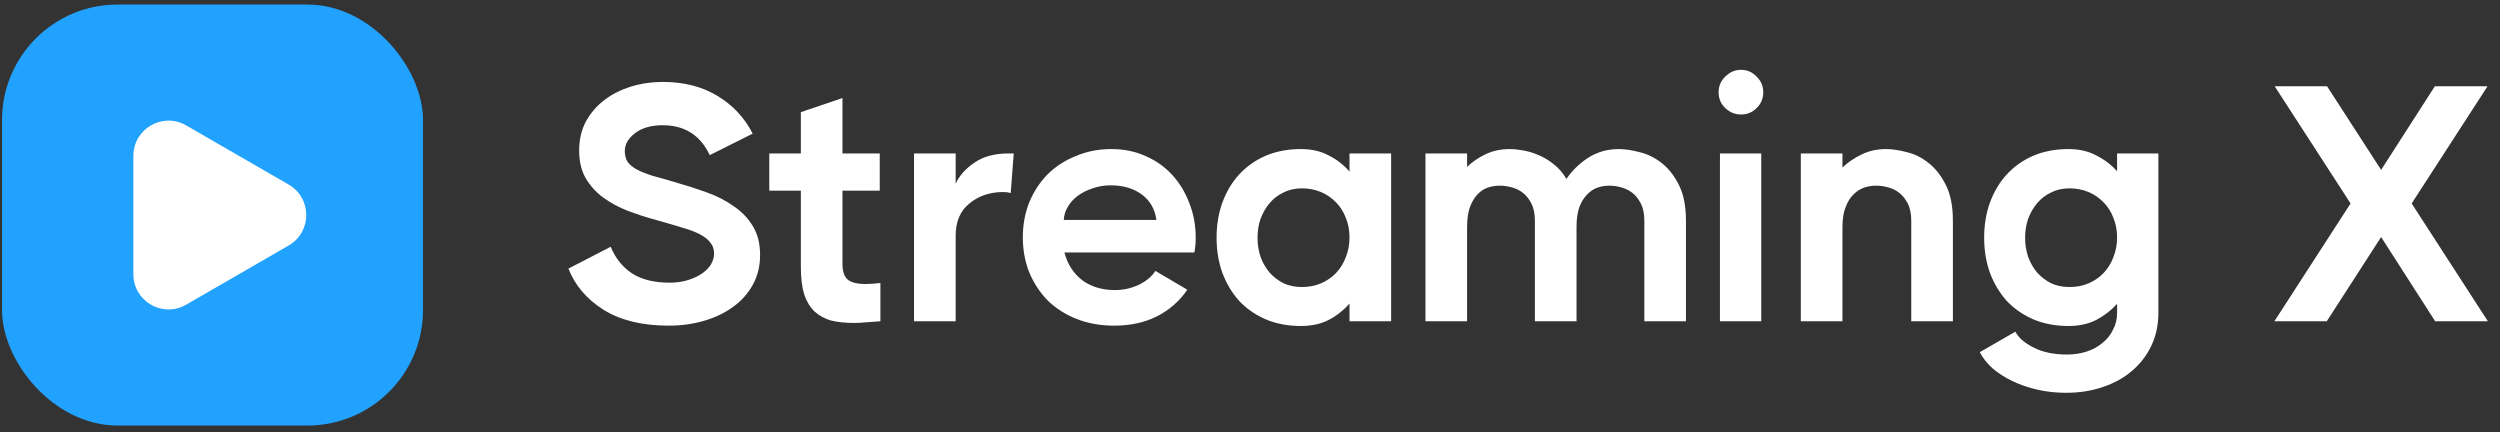<svg width="162" height="28" viewBox="0 0 162 28" fill="none" xmlns="http://www.w3.org/2000/svg">
<rect x="0" y="0" width="162" height="28" fill="#333333" stroke="none"/>
<rect x="0.132" y="0.296" width="27.279" height="27.279" rx="7.483" fill="#21A2FF"/>
<path d="M18.706 11.961C20.225 12.838 20.225 15.031 18.706 15.908L12.06 19.745C10.541 20.622 8.642 19.526 8.642 17.771L8.642 10.098C8.642 8.344 10.541 7.247 12.06 8.124L18.706 11.961Z" fill="white"/>
<path d="M43.315 21.102C41.618 21.102 40.219 20.761 39.117 20.079C38.029 19.398 37.268 18.506 36.833 17.404L39.574 15.99C39.878 16.73 40.335 17.302 40.944 17.708C41.568 18.114 42.38 18.317 43.38 18.317C43.844 18.317 44.251 18.259 44.599 18.143C44.961 18.027 45.266 17.882 45.512 17.708C45.759 17.534 45.947 17.339 46.078 17.121C46.208 16.889 46.274 16.664 46.274 16.447C46.274 16.157 46.194 15.917 46.034 15.729C45.889 15.526 45.664 15.345 45.36 15.185C45.055 15.025 44.671 14.88 44.207 14.75C43.743 14.605 43.199 14.445 42.576 14.271C41.923 14.097 41.292 13.894 40.683 13.662C40.089 13.43 39.552 13.14 39.073 12.792C38.609 12.444 38.232 12.024 37.942 11.53C37.667 11.037 37.529 10.443 37.529 9.747C37.529 9.051 37.674 8.427 37.964 7.876C38.269 7.325 38.667 6.861 39.16 6.484C39.653 6.107 40.226 5.817 40.879 5.614C41.546 5.411 42.235 5.309 42.945 5.309C44.309 5.309 45.483 5.606 46.469 6.201C47.47 6.796 48.239 7.615 48.775 8.659L45.991 10.051C45.382 8.761 44.367 8.115 42.945 8.115C42.191 8.115 41.589 8.289 41.14 8.637C40.705 8.971 40.487 9.355 40.487 9.79C40.487 10.08 40.553 10.32 40.683 10.508C40.814 10.682 41.009 10.842 41.27 10.987C41.546 11.132 41.894 11.27 42.315 11.4C42.75 11.516 43.257 11.661 43.837 11.835C44.504 12.024 45.157 12.234 45.795 12.466C46.448 12.698 47.028 12.995 47.535 13.358C48.057 13.706 48.471 14.134 48.775 14.641C49.094 15.149 49.254 15.78 49.254 16.534C49.254 17.23 49.102 17.861 48.797 18.426C48.492 18.992 48.072 19.47 47.535 19.862C47.013 20.253 46.39 20.558 45.664 20.776C44.939 20.993 44.156 21.102 43.315 21.102Z" fill="white"/>
<path d="M57.05 20.819C56.731 20.848 56.426 20.87 56.136 20.884C55.861 20.913 55.593 20.928 55.332 20.928C54.795 20.928 54.309 20.877 53.874 20.776C53.453 20.66 53.091 20.464 52.786 20.188C52.496 19.913 52.272 19.543 52.112 19.079C51.967 18.6 51.895 17.998 51.895 17.273V12.357H49.85V9.943H51.895V7.267L54.592 6.353V9.943H57.007V12.357H54.592V17.099C54.592 17.607 54.715 17.955 54.962 18.143C55.208 18.317 55.571 18.404 56.049 18.404C56.325 18.404 56.658 18.383 57.05 18.339V20.819Z" fill="white"/>
<path d="M65.494 12.509C65.349 12.466 65.19 12.444 65.016 12.444C64.145 12.444 63.413 12.691 62.819 13.184C62.224 13.662 61.927 14.358 61.927 15.272V20.819H59.229V9.943H61.927V11.9C62.159 11.393 62.557 10.943 63.123 10.552C63.703 10.146 64.443 9.943 65.342 9.943H65.69L65.494 12.509Z" fill="white"/>
<path d="M72.022 9.66C72.834 9.66 73.573 9.812 74.241 10.117C74.908 10.407 75.481 10.813 75.959 11.335C76.438 11.857 76.808 12.466 77.069 13.162C77.344 13.858 77.482 14.605 77.482 15.402C77.482 15.751 77.453 16.07 77.395 16.36H68.976C69.165 17.099 69.542 17.694 70.108 18.143C70.688 18.578 71.398 18.796 72.239 18.796C72.776 18.796 73.284 18.687 73.762 18.47C74.255 18.238 74.625 17.933 74.871 17.556L76.938 18.774C76.43 19.514 75.778 20.087 74.98 20.493C74.183 20.899 73.254 21.102 72.196 21.102C71.311 21.102 70.499 20.957 69.76 20.667C69.034 20.377 68.411 19.978 67.889 19.47C67.381 18.948 66.982 18.339 66.692 17.643C66.417 16.947 66.279 16.193 66.279 15.381C66.279 14.569 66.417 13.815 66.692 13.118C66.982 12.422 67.374 11.82 67.867 11.313C68.374 10.805 68.984 10.407 69.694 10.117C70.405 9.812 71.181 9.66 72.022 9.66ZM74.937 14.25C74.835 13.539 74.516 12.988 73.98 12.596C73.443 12.205 72.776 12.009 71.978 12.009C71.558 12.009 71.166 12.074 70.804 12.205C70.441 12.321 70.122 12.48 69.847 12.683C69.571 12.886 69.353 13.126 69.194 13.401C69.034 13.662 68.947 13.945 68.933 14.25H74.937Z" fill="white"/>
<path d="M87.448 19.666C87.071 20.101 86.621 20.456 86.099 20.732C85.592 20.993 84.99 21.124 84.294 21.124C83.453 21.124 82.691 20.979 82.01 20.689C81.343 20.398 80.77 20 80.291 19.492C79.827 18.97 79.465 18.361 79.204 17.665C78.957 16.969 78.834 16.215 78.834 15.402C78.834 14.59 78.957 13.836 79.204 13.14C79.465 12.43 79.827 11.82 80.291 11.313C80.77 10.791 81.343 10.385 82.01 10.095C82.691 9.805 83.453 9.66 84.294 9.66C84.99 9.66 85.592 9.797 86.099 10.073C86.621 10.334 87.071 10.682 87.448 11.117V9.943H90.145V20.819H87.448V19.666ZM84.359 18.6C84.809 18.6 85.222 18.52 85.599 18.361C85.976 18.201 86.302 17.977 86.578 17.687C86.853 17.397 87.064 17.056 87.209 16.664C87.368 16.273 87.448 15.845 87.448 15.381C87.448 14.917 87.368 14.496 87.209 14.119C87.064 13.728 86.853 13.394 86.578 13.118C86.302 12.828 85.976 12.604 85.599 12.444C85.222 12.285 84.809 12.205 84.359 12.205C83.924 12.205 83.532 12.292 83.184 12.466C82.836 12.625 82.532 12.857 82.271 13.162C82.024 13.452 81.828 13.793 81.683 14.184C81.553 14.561 81.488 14.967 81.488 15.402C81.488 15.838 81.553 16.251 81.683 16.642C81.828 17.034 82.024 17.375 82.271 17.665C82.532 17.955 82.836 18.187 83.184 18.361C83.532 18.52 83.924 18.6 84.359 18.6Z" fill="white"/>
<path d="M109.25 20.819H106.553V14.315C106.553 13.865 106.48 13.495 106.335 13.206C106.19 12.915 106.009 12.683 105.791 12.509C105.574 12.335 105.327 12.212 105.052 12.14C104.791 12.067 104.53 12.031 104.269 12.031C104.008 12.031 103.754 12.074 103.507 12.161C103.261 12.248 103.036 12.401 102.833 12.618C102.63 12.821 102.463 13.097 102.333 13.445C102.217 13.778 102.159 14.206 102.159 14.728V20.819H99.461V14.315C99.461 13.865 99.389 13.495 99.244 13.206C99.099 12.915 98.917 12.683 98.7 12.509C98.482 12.335 98.236 12.212 97.96 12.14C97.699 12.067 97.438 12.031 97.177 12.031C96.916 12.031 96.655 12.074 96.394 12.161C96.147 12.248 95.923 12.401 95.72 12.618C95.531 12.821 95.372 13.097 95.241 13.445C95.125 13.778 95.067 14.206 95.067 14.728V20.819H92.37V9.943H95.067V10.813C95.415 10.479 95.821 10.204 96.285 9.986C96.749 9.768 97.257 9.66 97.808 9.66C98.084 9.66 98.381 9.689 98.7 9.747C99.033 9.805 99.367 9.906 99.701 10.051C100.049 10.196 100.375 10.392 100.679 10.639C100.998 10.885 101.274 11.204 101.506 11.596C101.84 11.088 102.296 10.639 102.876 10.247C103.471 9.856 104.145 9.66 104.9 9.66C105.291 9.66 105.733 9.725 106.226 9.856C106.734 9.972 107.213 10.204 107.662 10.552C108.112 10.9 108.489 11.378 108.793 11.987C109.098 12.582 109.25 13.358 109.25 14.315V20.819Z" fill="white"/>
<path d="M112.823 7.419C112.432 7.419 112.091 7.281 111.801 7.006C111.511 6.73 111.366 6.39 111.366 5.983C111.366 5.577 111.511 5.237 111.801 4.961C112.091 4.671 112.432 4.526 112.823 4.526C113.215 4.526 113.548 4.671 113.824 4.961C114.114 5.237 114.259 5.577 114.259 5.983C114.259 6.39 114.114 6.73 113.824 7.006C113.548 7.281 113.215 7.419 112.823 7.419ZM111.453 9.943H114.128V20.819H111.453V9.943Z" fill="white"/>
<path d="M126.547 20.819H123.85V14.315C123.85 13.865 123.778 13.495 123.633 13.206C123.487 12.915 123.306 12.683 123.089 12.509C122.871 12.335 122.625 12.212 122.349 12.14C122.088 12.067 121.827 12.031 121.566 12.031C121.305 12.031 121.044 12.074 120.783 12.161C120.536 12.248 120.304 12.401 120.087 12.618C119.884 12.821 119.717 13.097 119.586 13.445C119.456 13.778 119.391 14.206 119.391 14.728V20.819H116.693V9.943H119.391V10.856C119.739 10.523 120.152 10.24 120.631 10.008C121.109 9.776 121.638 9.66 122.219 9.66C122.61 9.66 123.052 9.725 123.545 9.856C124.053 9.972 124.524 10.204 124.959 10.552C125.409 10.9 125.786 11.378 126.091 11.987C126.395 12.582 126.547 13.358 126.547 14.315V20.819Z" fill="white"/>
<path d="M137.187 19.688C136.81 20.108 136.36 20.456 135.838 20.732C135.331 20.993 134.729 21.124 134.033 21.124C133.192 21.124 132.43 20.979 131.749 20.689C131.082 20.398 130.509 20 130.03 19.492C129.566 18.97 129.204 18.361 128.943 17.665C128.696 16.969 128.573 16.215 128.573 15.402C128.573 14.59 128.696 13.836 128.943 13.14C129.204 12.43 129.566 11.82 130.03 11.313C130.509 10.791 131.082 10.385 131.749 10.095C132.43 9.805 133.192 9.66 134.033 9.66C134.729 9.66 135.331 9.797 135.838 10.073C136.36 10.334 136.81 10.675 137.187 11.095V9.943H139.863V20.275C139.863 21.058 139.71 21.769 139.406 22.407C139.101 23.045 138.681 23.589 138.144 24.038C137.622 24.488 136.991 24.836 136.252 25.083C135.527 25.329 134.736 25.453 133.881 25.453C133.243 25.453 132.633 25.387 132.053 25.257C131.473 25.126 130.937 24.945 130.444 24.713C129.951 24.481 129.515 24.205 129.138 23.886C128.776 23.567 128.493 23.212 128.29 22.82L130.596 21.493C130.799 21.885 131.19 22.226 131.771 22.516C132.351 22.82 133.076 22.973 133.946 22.973C134.41 22.973 134.838 22.907 135.229 22.777C135.621 22.646 135.962 22.458 136.252 22.211C136.542 21.979 136.767 21.696 136.926 21.363C137.1 21.044 137.187 20.681 137.187 20.275V19.688ZM134.098 18.6C134.548 18.6 134.961 18.52 135.338 18.361C135.715 18.201 136.041 17.977 136.317 17.687C136.592 17.397 136.803 17.056 136.948 16.664C137.107 16.273 137.187 15.845 137.187 15.381C137.187 14.917 137.107 14.496 136.948 14.119C136.803 13.728 136.592 13.394 136.317 13.118C136.041 12.828 135.715 12.604 135.338 12.444C134.961 12.285 134.548 12.205 134.098 12.205C133.663 12.205 133.272 12.292 132.923 12.466C132.575 12.625 132.271 12.857 132.01 13.162C131.763 13.452 131.568 13.793 131.422 14.184C131.292 14.561 131.227 14.967 131.227 15.402C131.227 15.838 131.292 16.251 131.422 16.642C131.568 17.034 131.763 17.375 132.01 17.665C132.271 17.955 132.575 18.187 132.923 18.361C133.272 18.52 133.663 18.6 134.098 18.6Z" fill="white"/>
<path d="M157.799 20.819L154.297 15.359L150.773 20.819H147.379L152.317 13.184L147.401 5.592H150.794L154.297 11.008L157.777 5.592H161.192L156.276 13.184L161.214 20.819H157.799Z" fill="white"/>
</svg>
